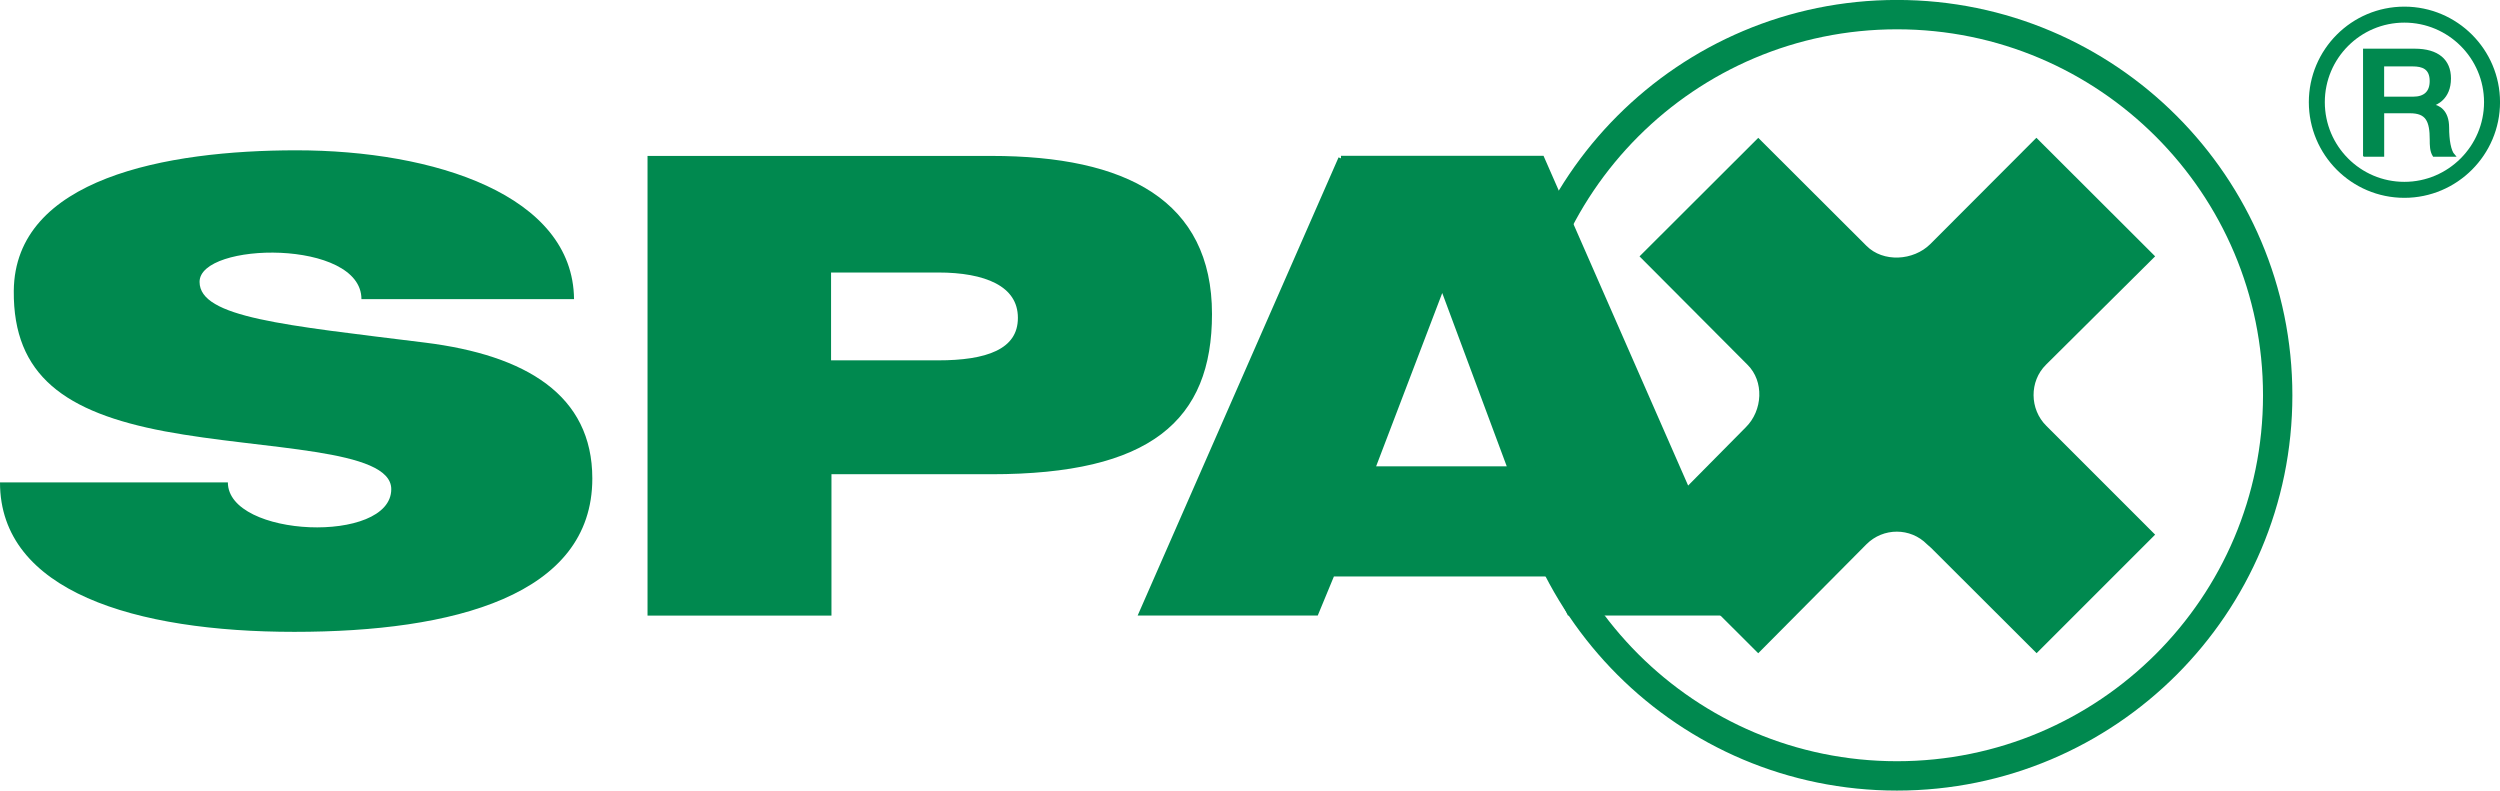 <?xml version="1.0" encoding="UTF-8"?><svg id="Ebene_1" xmlns="http://www.w3.org/2000/svg" viewBox="0 0 498.97 157.79"><defs><style>.cls-1{stroke-width:4.92px;}.cls-1,.cls-2,.cls-3,.cls-4,.cls-5,.cls-6{fill:none;stroke:#00894f;stroke-miterlimit:3.86;}.cls-2{stroke-width:1.06px;}.cls-3{stroke-width:2.62px;}.cls-4{stroke-width:.53px;}.cls-7,.cls-8{fill:#00894f;}.cls-5{stroke-width:5.86px;}.cls-8{fill-rule:evenodd;}.cls-6{stroke-width:3.19px;}</style></defs><path class="cls-8" d="m267.65,31.62l-39.78,90.71h34.78l3.23-7.81h43.61l3.79,7.81h34.22l-39.78-90.71h-40.08Zm6.24,61.98l13.97-36.62,13.63,36.62h-27.61Z"/><path class="cls-2" d="m267.65,31.62l-39.78,90.71h34.78l3.23-7.81h43.61l3.79,7.81h34.22l-39.78-90.71h-40.08Zm6.24,61.98l13.97-36.62,13.63,36.62h-27.61Z"/><path class="cls-7" d="m0,96.29c0,21.75,26.97,29.82,58.75,29.82s59.47-7.24,59.47-30.61c0-16.65-13.24-24.61-33.4-27.12-28.02-3.49-44.99-4.99-44.99-12.12,0-8.03,32.31-8.59,32.31,3.45h42.43c-.19-20.78-27.91-29.71-55.44-29.71-25.95,0-56.19,5.59-56.38,28.06-.15,16.92,10.31,24.27,30.09,28.02,19.97,3.75,45.25,3.41,45.25,11.55,0,11.03-32.61,9.68-32.61-1.35H0Z"/><path class="cls-8" d="m165.34,53.86h21.94c9.35,0,16.41,2.74,16.41,9.58s-6.87,9.01-16.41,9.01h-21.94v-18.59Zm-35.57,68.47h35.65v-28.21h32.45c31.55,0,43.5-10.55,43.5-31.44,0-22.27-16.75-31.03-43.5-31.03h-68.1v90.67Z"/><path class="cls-2" d="m165.34,53.86h21.94c9.35,0,16.41,2.74,16.41,9.58s-6.87,9.01-16.41,9.01h-21.94v-18.59Zm-35.57,68.47h35.65v-28.21h32.45c31.55,0,43.5-10.55,43.5-31.44,0-22.27-16.75-31.03-43.5-31.03h-68.1v90.67Z"/><path class="cls-5" d="m302.66,78.91c0-41.96,33.99-75.99,75.95-75.99s75.99,34.03,75.99,75.99-34.03,75.95-75.99,75.95-75.95-33.99-75.95-75.95Z"/><path class="cls-7" d="m385.67,108.85l20.81,20.77,22.91-22.91-21.33-21.33c-3.57-3.53-3.64-9.43-.08-12.96l21.41-21.26-22.95-22.91-20.81,20.85c-3.57,3.53-9.92,3.91-13.48.34l-21.22-21.18-22.95,22.91,21.18,21.26c3.57,3.53,3.23,9.69-.34,13.22l-20.85,21.07,22.95,22.91,21.22-21.37c3.57-3.57,9.32-3.57,12.85,0l.68.6Z"/><path class="cls-2" d="m385.67,108.85l20.81,20.77,22.91-22.91-21.33-21.33c-3.57-3.53-3.64-9.43-.08-12.96l21.41-21.26-22.95-22.91-20.81,20.85c-3.57,3.53-9.92,3.91-13.48.34l-21.22-21.18-22.95,22.91,21.18,21.26c3.57,3.53,3.23,9.69-.34,13.22l-20.85,21.07,22.95,22.91,21.22-21.37c3.57-3.57,9.32-3.57,12.85,0l.68.6Z"/><path class="cls-6" d="m462.41,20.39c0-9.62,7.81-17.47,17.47-17.47s17.5,7.85,17.5,17.47-7.85,17.5-17.5,17.5-17.47-7.85-17.47-17.5Z"/><path class="cls-8" d="m471.91,31.02h3.68v-8.68h5.41c3.38,0,4.21,1.73,4.21,5.56,0,1.05,0,2.22.56,3.12h3.94c-.79-.86-1.16-3.12-1.16-5.56,0-3.31-1.84-4.24-3.12-4.43v-.08c.68-.23,3.49-1.24,3.49-5.3,0-3.57-2.37-5.67-6.99-5.67h-10.03v21.03Zm3.68-18.03h5.97c1.92,0,3.64.53,3.64,3.19,0,2.22-1.24,3.38-3.57,3.38h-6.05v-6.57Z"/><path class="cls-4" d="m471.91,31.02h3.68v-8.68h5.41c3.38,0,4.21,1.73,4.21,5.56,0,1.05,0,2.22.56,3.12h3.94c-.79-.86-1.16-3.12-1.16-5.56,0-3.31-1.84-4.24-3.12-4.43v-.08c.68-.23,3.49-1.24,3.49-5.3,0-3.57-2.37-5.67-6.99-5.67h-10.03v21.03Zm3.68-18.03h5.97c1.92,0,3.64.53,3.64,3.19,0,2.22-1.24,3.38-3.57,3.38h-6.05v-6.57Z"/><path class="cls-3" d="m462.41,20.39c0-9.62,7.81-17.47,17.47-17.47s17.5,7.85,17.5,17.47-7.85,17.5-17.5,17.5-17.47-7.85-17.47-17.5Z"/><path class="cls-1" d="m302.66,78.91c0-41.96,33.99-75.99,75.95-75.99s75.99,34.03,75.99,75.99-34.03,75.95-75.99,75.95-75.95-33.99-75.95-75.95Z"/></svg>